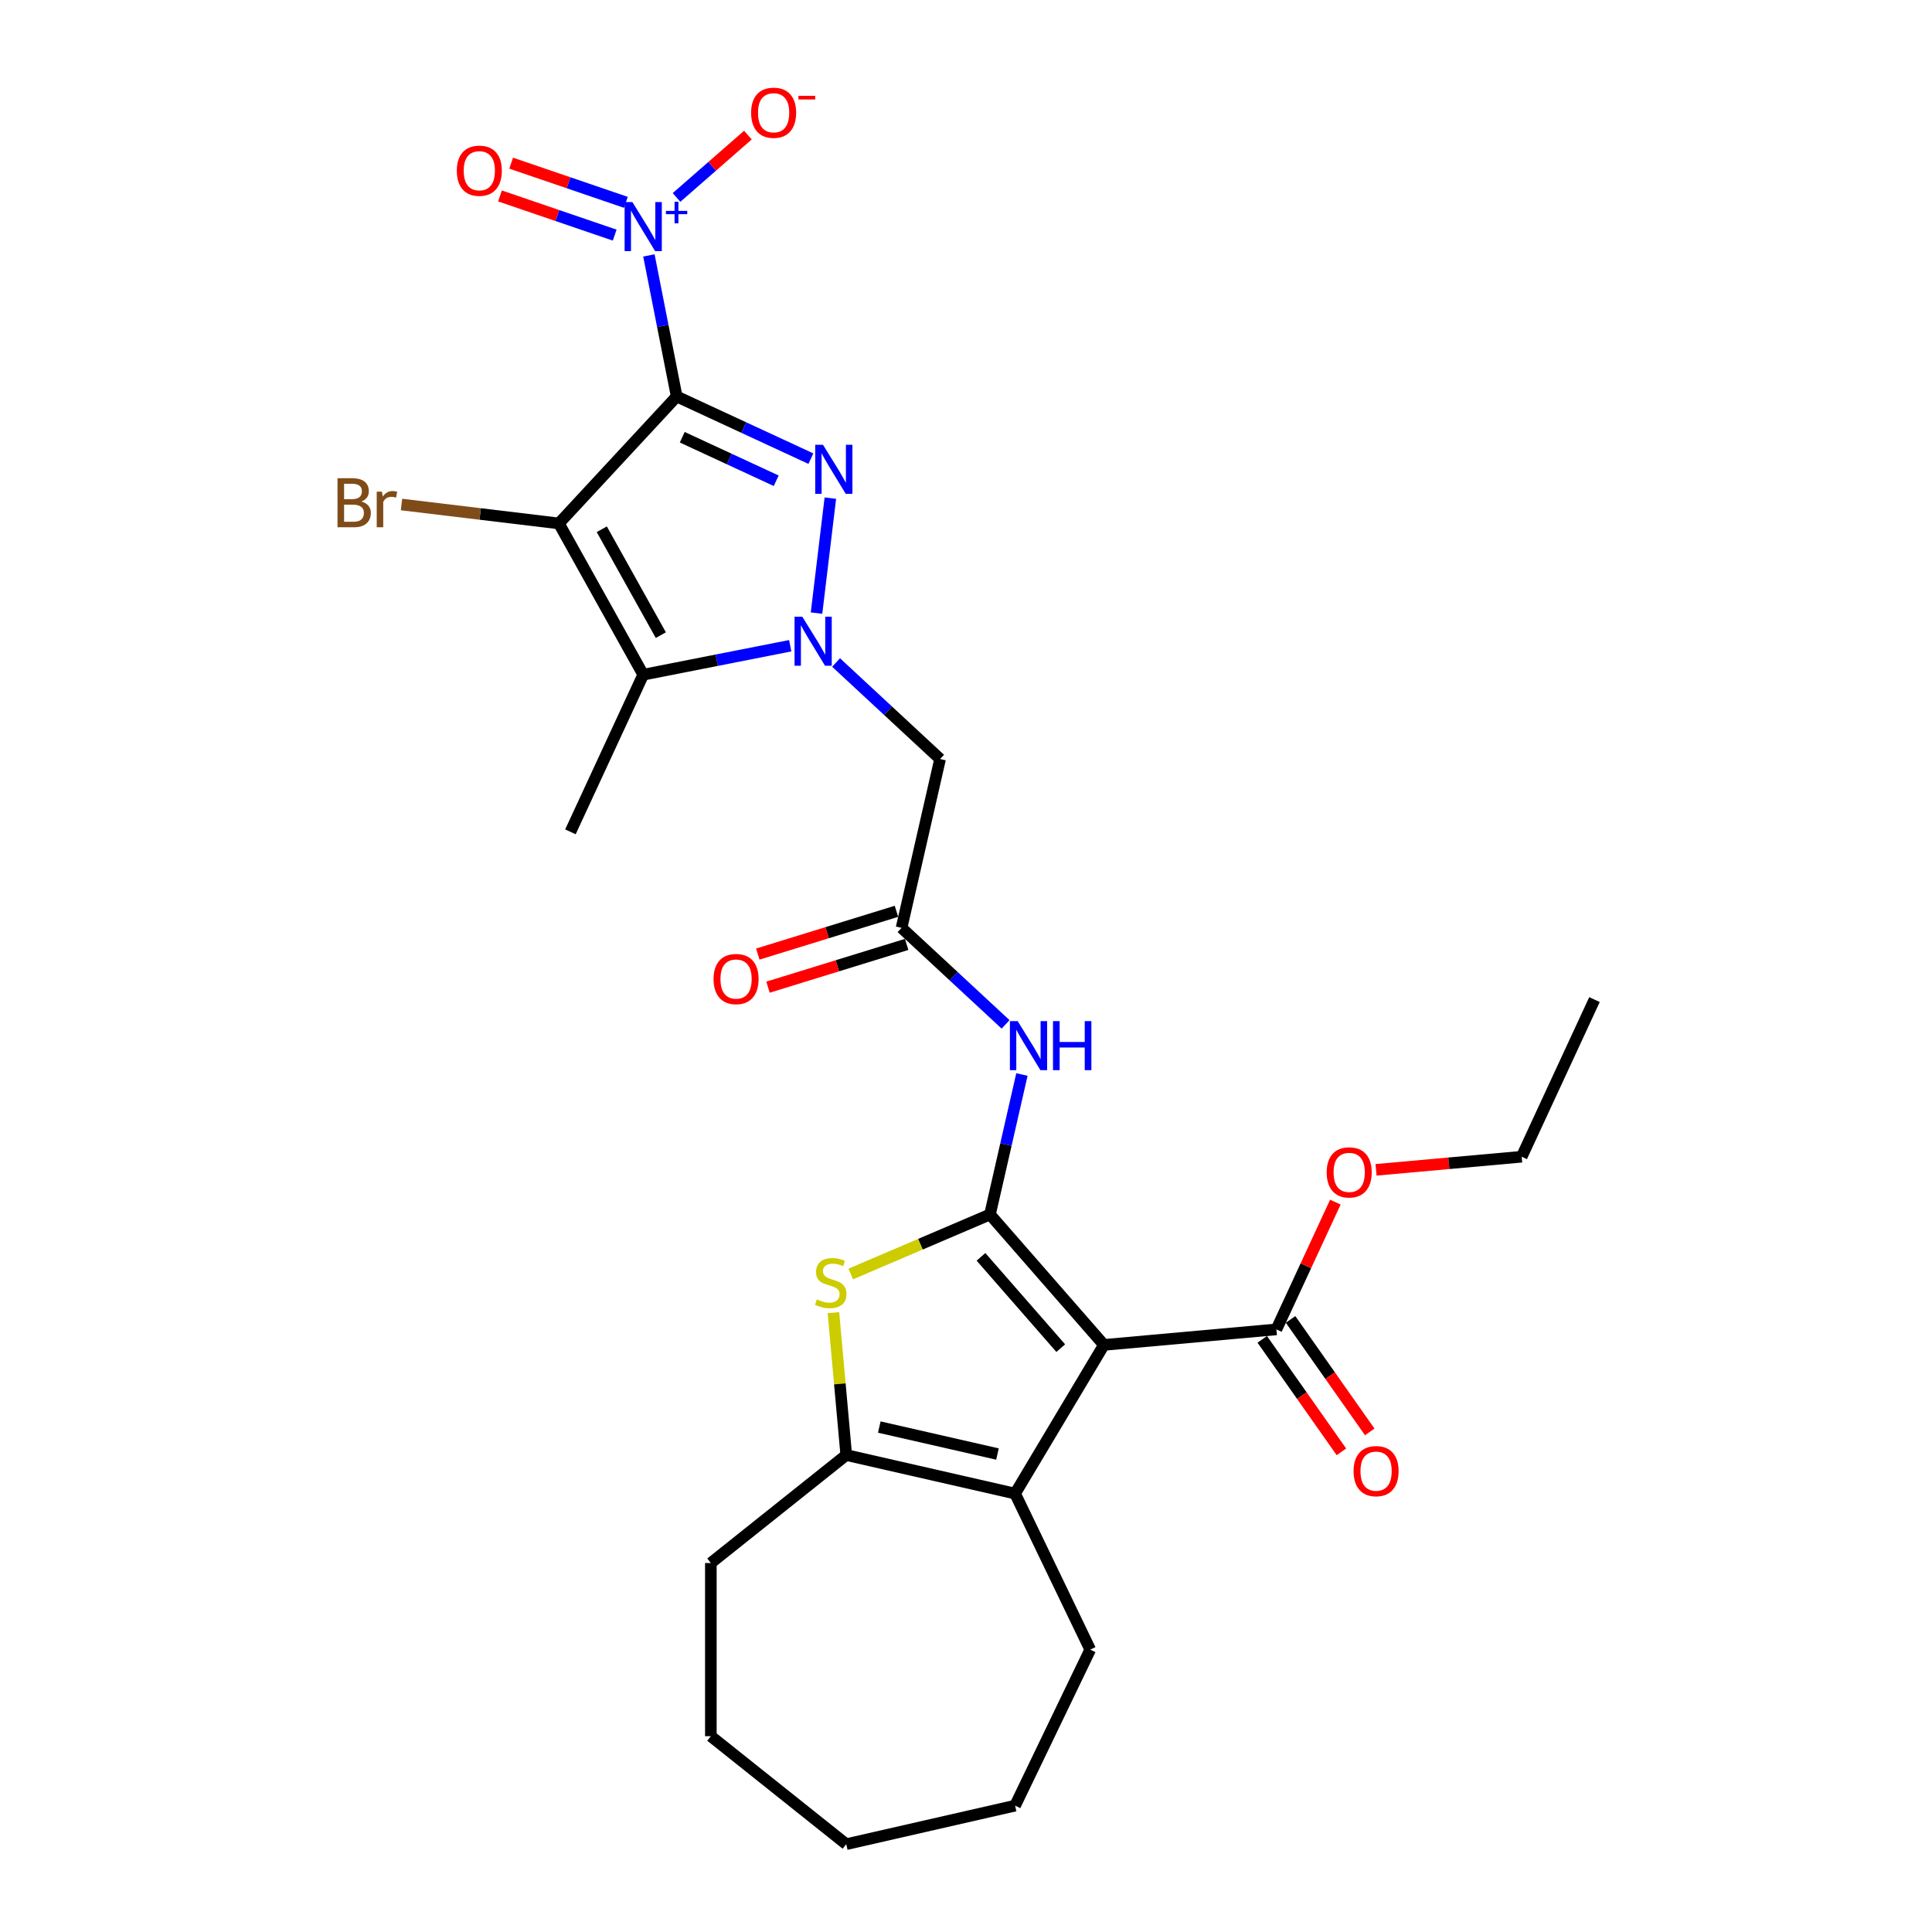 <?xml version='1.0' encoding='iso-8859-1'?>
<svg version='1.1' baseProfile='full'
              xmlns='http://www.w3.org/2000/svg'
                      xmlns:rdkit='http://www.rdkit.org/xml'
                      xmlns:xlink='http://www.w3.org/1999/xlink'
                  xml:space='preserve'
width='1000px' height='1000px' viewBox='0 0 1000 1000'>
<!-- END OF HEADER -->
<rect style='opacity:1.0;fill:#FFFFFF;stroke:none' width='1000' height='1000' x='0' y='0'> </rect>
<path class='bond-0' d='M 350.248,205.217 L 289.278,270.927' style='fill:none;fill-rule:evenodd;stroke:#000000;stroke-width:6px;stroke-linecap:butt;stroke-linejoin:miter;stroke-opacity:1' />
<path class='bond-1' d='M 350.248,205.217 L 384.982,221.308' style='fill:none;fill-rule:evenodd;stroke:#000000;stroke-width:6px;stroke-linecap:butt;stroke-linejoin:miter;stroke-opacity:1' />
<path class='bond-1' d='M 384.982,221.308 L 419.715,237.399' style='fill:none;fill-rule:evenodd;stroke:#0000FF;stroke-width:6px;stroke-linecap:butt;stroke-linejoin:miter;stroke-opacity:1' />
<path class='bond-1' d='M 353.132,226.312 L 377.446,237.575' style='fill:none;fill-rule:evenodd;stroke:#000000;stroke-width:6px;stroke-linecap:butt;stroke-linejoin:miter;stroke-opacity:1' />
<path class='bond-1' d='M 377.446,237.575 L 401.759,248.839' style='fill:none;fill-rule:evenodd;stroke:#0000FF;stroke-width:6px;stroke-linecap:butt;stroke-linejoin:miter;stroke-opacity:1' />
<path class='bond-6' d='M 350.248,205.217 L 343.058,168.71' style='fill:none;fill-rule:evenodd;stroke:#000000;stroke-width:6px;stroke-linecap:butt;stroke-linejoin:miter;stroke-opacity:1' />
<path class='bond-6' d='M 343.058,168.71 L 335.867,132.202' style='fill:none;fill-rule:evenodd;stroke:#0000FF;stroke-width:6px;stroke-linecap:butt;stroke-linejoin:miter;stroke-opacity:1' />
<path class='bond-5' d='M 289.278,270.927 L 332.932,349.219' style='fill:none;fill-rule:evenodd;stroke:#000000;stroke-width:6px;stroke-linecap:butt;stroke-linejoin:miter;stroke-opacity:1' />
<path class='bond-5' d='M 311.485,273.941 L 342.042,328.745' style='fill:none;fill-rule:evenodd;stroke:#000000;stroke-width:6px;stroke-linecap:butt;stroke-linejoin:miter;stroke-opacity:1' />
<path class='bond-16' d='M 289.278,270.927 L 248.544,266.029' style='fill:none;fill-rule:evenodd;stroke:#000000;stroke-width:6px;stroke-linecap:butt;stroke-linejoin:miter;stroke-opacity:1' />
<path class='bond-16' d='M 248.544,266.029 L 207.81,261.13' style='fill:none;fill-rule:evenodd;stroke:#7F4C19;stroke-width:6px;stroke-linecap:butt;stroke-linejoin:miter;stroke-opacity:1' />
<path class='bond-2' d='M 429.787,257.832 L 422.632,317.338' style='fill:none;fill-rule:evenodd;stroke:#0000FF;stroke-width:6px;stroke-linecap:butt;stroke-linejoin:miter;stroke-opacity:1' />
<path class='bond-11' d='M 432.749,342.908 L 459.67,367.887' style='fill:none;fill-rule:evenodd;stroke:#0000FF;stroke-width:6px;stroke-linecap:butt;stroke-linejoin:miter;stroke-opacity:1' />
<path class='bond-11' d='M 459.67,367.887 L 486.591,392.866' style='fill:none;fill-rule:evenodd;stroke:#000000;stroke-width:6px;stroke-linecap:butt;stroke-linejoin:miter;stroke-opacity:1' />
<path class='bond-28' d='M 409.013,334.233 L 370.972,341.726' style='fill:none;fill-rule:evenodd;stroke:#0000FF;stroke-width:6px;stroke-linecap:butt;stroke-linejoin:miter;stroke-opacity:1' />
<path class='bond-28' d='M 370.972,341.726 L 332.932,349.219' style='fill:none;fill-rule:evenodd;stroke:#000000;stroke-width:6px;stroke-linecap:butt;stroke-linejoin:miter;stroke-opacity:1' />
<path class='bond-3' d='M 512.408,628.619 L 520.677,592.39' style='fill:none;fill-rule:evenodd;stroke:#000000;stroke-width:6px;stroke-linecap:butt;stroke-linejoin:miter;stroke-opacity:1' />
<path class='bond-3' d='M 520.677,592.39 L 528.946,556.162' style='fill:none;fill-rule:evenodd;stroke:#0000FF;stroke-width:6px;stroke-linecap:butt;stroke-linejoin:miter;stroke-opacity:1' />
<path class='bond-4' d='M 512.408,628.619 L 571.385,696.124' style='fill:none;fill-rule:evenodd;stroke:#000000;stroke-width:6px;stroke-linecap:butt;stroke-linejoin:miter;stroke-opacity:1' />
<path class='bond-4' d='M 507.754,650.54 L 549.038,697.794' style='fill:none;fill-rule:evenodd;stroke:#000000;stroke-width:6px;stroke-linecap:butt;stroke-linejoin:miter;stroke-opacity:1' />
<path class='bond-7' d='M 512.408,628.619 L 476.385,644.016' style='fill:none;fill-rule:evenodd;stroke:#000000;stroke-width:6px;stroke-linecap:butt;stroke-linejoin:miter;stroke-opacity:1' />
<path class='bond-7' d='M 476.385,644.016 L 440.363,659.413' style='fill:none;fill-rule:evenodd;stroke:#CCCC00;stroke-width:6px;stroke-linecap:butt;stroke-linejoin:miter;stroke-opacity:1' />
<path class='bond-8' d='M 571.385,696.124 L 525.409,773.075' style='fill:none;fill-rule:evenodd;stroke:#000000;stroke-width:6px;stroke-linecap:butt;stroke-linejoin:miter;stroke-opacity:1' />
<path class='bond-13' d='M 571.385,696.124 L 660.663,688.089' style='fill:none;fill-rule:evenodd;stroke:#000000;stroke-width:6px;stroke-linecap:butt;stroke-linejoin:miter;stroke-opacity:1' />
<path class='bond-19' d='M 332.932,349.219 L 295.251,430.554' style='fill:none;fill-rule:evenodd;stroke:#000000;stroke-width:6px;stroke-linecap:butt;stroke-linejoin:miter;stroke-opacity:1' />
<path class='bond-14' d='M 350.171,102.201 L 368.64,86.065' style='fill:none;fill-rule:evenodd;stroke:#0000FF;stroke-width:6px;stroke-linecap:butt;stroke-linejoin:miter;stroke-opacity:1' />
<path class='bond-14' d='M 368.64,86.065 L 387.108,69.93' style='fill:none;fill-rule:evenodd;stroke:#FF0000;stroke-width:6px;stroke-linecap:butt;stroke-linejoin:miter;stroke-opacity:1' />
<path class='bond-15' d='M 323.954,104.732 L 294.265,94.591' style='fill:none;fill-rule:evenodd;stroke:#0000FF;stroke-width:6px;stroke-linecap:butt;stroke-linejoin:miter;stroke-opacity:1' />
<path class='bond-15' d='M 294.265,94.591 L 264.575,84.451' style='fill:none;fill-rule:evenodd;stroke:#FF0000;stroke-width:6px;stroke-linecap:butt;stroke-linejoin:miter;stroke-opacity:1' />
<path class='bond-15' d='M 318.16,121.697 L 288.47,111.557' style='fill:none;fill-rule:evenodd;stroke:#0000FF;stroke-width:6px;stroke-linecap:butt;stroke-linejoin:miter;stroke-opacity:1' />
<path class='bond-15' d='M 288.47,111.557 L 258.78,101.417' style='fill:none;fill-rule:evenodd;stroke:#FF0000;stroke-width:6px;stroke-linecap:butt;stroke-linejoin:miter;stroke-opacity:1' />
<path class='bond-9' d='M 431.385,679.429 L 434.701,716.279' style='fill:none;fill-rule:evenodd;stroke:#CCCC00;stroke-width:6px;stroke-linecap:butt;stroke-linejoin:miter;stroke-opacity:1' />
<path class='bond-9' d='M 434.701,716.279 L 438.018,753.128' style='fill:none;fill-rule:evenodd;stroke:#000000;stroke-width:6px;stroke-linecap:butt;stroke-linejoin:miter;stroke-opacity:1' />
<path class='bond-21' d='M 525.409,773.075 L 564.302,853.837' style='fill:none;fill-rule:evenodd;stroke:#000000;stroke-width:6px;stroke-linecap:butt;stroke-linejoin:miter;stroke-opacity:1' />
<path class='bond-29' d='M 525.409,773.075 L 438.018,753.128' style='fill:none;fill-rule:evenodd;stroke:#000000;stroke-width:6px;stroke-linecap:butt;stroke-linejoin:miter;stroke-opacity:1' />
<path class='bond-29' d='M 516.29,752.604 L 455.116,738.642' style='fill:none;fill-rule:evenodd;stroke:#000000;stroke-width:6px;stroke-linecap:butt;stroke-linejoin:miter;stroke-opacity:1' />
<path class='bond-22' d='M 438.018,753.128 L 367.935,809.017' style='fill:none;fill-rule:evenodd;stroke:#000000;stroke-width:6px;stroke-linecap:butt;stroke-linejoin:miter;stroke-opacity:1' />
<path class='bond-10' d='M 520.486,530.216 L 493.565,505.237' style='fill:none;fill-rule:evenodd;stroke:#0000FF;stroke-width:6px;stroke-linecap:butt;stroke-linejoin:miter;stroke-opacity:1' />
<path class='bond-10' d='M 493.565,505.237 L 466.644,480.258' style='fill:none;fill-rule:evenodd;stroke:#000000;stroke-width:6px;stroke-linecap:butt;stroke-linejoin:miter;stroke-opacity:1' />
<path class='bond-12' d='M 486.591,392.866 L 466.644,480.258' style='fill:none;fill-rule:evenodd;stroke:#000000;stroke-width:6px;stroke-linecap:butt;stroke-linejoin:miter;stroke-opacity:1' />
<path class='bond-18' d='M 464.002,471.692 L 428.121,482.76' style='fill:none;fill-rule:evenodd;stroke:#000000;stroke-width:6px;stroke-linecap:butt;stroke-linejoin:miter;stroke-opacity:1' />
<path class='bond-18' d='M 428.121,482.76 L 392.24,493.828' style='fill:none;fill-rule:evenodd;stroke:#FF0000;stroke-width:6px;stroke-linecap:butt;stroke-linejoin:miter;stroke-opacity:1' />
<path class='bond-18' d='M 469.287,488.823 L 433.405,499.891' style='fill:none;fill-rule:evenodd;stroke:#000000;stroke-width:6px;stroke-linecap:butt;stroke-linejoin:miter;stroke-opacity:1' />
<path class='bond-18' d='M 433.405,499.891 L 397.524,510.959' style='fill:none;fill-rule:evenodd;stroke:#FF0000;stroke-width:6px;stroke-linecap:butt;stroke-linejoin:miter;stroke-opacity:1' />
<path class='bond-17' d='M 653.333,693.249 L 673.826,722.36' style='fill:none;fill-rule:evenodd;stroke:#000000;stroke-width:6px;stroke-linecap:butt;stroke-linejoin:miter;stroke-opacity:1' />
<path class='bond-17' d='M 673.826,722.36 L 694.318,751.471' style='fill:none;fill-rule:evenodd;stroke:#FF0000;stroke-width:6px;stroke-linecap:butt;stroke-linejoin:miter;stroke-opacity:1' />
<path class='bond-17' d='M 667.993,682.929 L 688.486,712.04' style='fill:none;fill-rule:evenodd;stroke:#000000;stroke-width:6px;stroke-linecap:butt;stroke-linejoin:miter;stroke-opacity:1' />
<path class='bond-17' d='M 688.486,712.04 L 708.978,741.151' style='fill:none;fill-rule:evenodd;stroke:#FF0000;stroke-width:6px;stroke-linecap:butt;stroke-linejoin:miter;stroke-opacity:1' />
<path class='bond-20' d='M 660.663,688.089 L 675.92,655.157' style='fill:none;fill-rule:evenodd;stroke:#000000;stroke-width:6px;stroke-linecap:butt;stroke-linejoin:miter;stroke-opacity:1' />
<path class='bond-20' d='M 675.92,655.157 L 691.176,622.226' style='fill:none;fill-rule:evenodd;stroke:#FF0000;stroke-width:6px;stroke-linecap:butt;stroke-linejoin:miter;stroke-opacity:1' />
<path class='bond-23' d='M 712.238,605.504 L 749.93,602.111' style='fill:none;fill-rule:evenodd;stroke:#FF0000;stroke-width:6px;stroke-linecap:butt;stroke-linejoin:miter;stroke-opacity:1' />
<path class='bond-23' d='M 749.93,602.111 L 787.622,598.719' style='fill:none;fill-rule:evenodd;stroke:#000000;stroke-width:6px;stroke-linecap:butt;stroke-linejoin:miter;stroke-opacity:1' />
<path class='bond-24' d='M 564.302,853.837 L 525.409,934.599' style='fill:none;fill-rule:evenodd;stroke:#000000;stroke-width:6px;stroke-linecap:butt;stroke-linejoin:miter;stroke-opacity:1' />
<path class='bond-25' d='M 367.935,809.017 L 367.935,898.656' style='fill:none;fill-rule:evenodd;stroke:#000000;stroke-width:6px;stroke-linecap:butt;stroke-linejoin:miter;stroke-opacity:1' />
<path class='bond-26' d='M 787.622,598.719 L 825.303,517.384' style='fill:none;fill-rule:evenodd;stroke:#000000;stroke-width:6px;stroke-linecap:butt;stroke-linejoin:miter;stroke-opacity:1' />
<path class='bond-30' d='M 525.409,934.599 L 438.018,954.545' style='fill:none;fill-rule:evenodd;stroke:#000000;stroke-width:6px;stroke-linecap:butt;stroke-linejoin:miter;stroke-opacity:1' />
<path class='bond-27' d='M 367.935,898.656 L 438.018,954.545' style='fill:none;fill-rule:evenodd;stroke:#000000;stroke-width:6px;stroke-linecap:butt;stroke-linejoin:miter;stroke-opacity:1' />
<path  class='atom-2' d='M 425.972 230.205
L 434.29 243.651
Q 435.115 244.977, 436.442 247.38
Q 437.768 249.782, 437.84 249.925
L 437.84 230.205
L 441.211 230.205
L 441.211 255.591
L 437.733 255.591
L 428.804 240.89
Q 427.765 239.169, 426.653 237.197
Q 425.577 235.225, 425.255 234.615
L 425.255 255.591
L 421.956 255.591
L 421.956 230.205
L 425.972 230.205
' fill='#0000FF'/>
<path  class='atom-3' d='M 415.27 319.203
L 423.588 332.649
Q 424.413 333.975, 425.739 336.378
Q 427.066 338.78, 427.138 338.923
L 427.138 319.203
L 430.508 319.203
L 430.508 344.589
L 427.03 344.589
L 418.102 329.888
Q 417.062 328.167, 415.951 326.195
Q 414.875 324.223, 414.552 323.613
L 414.552 344.589
L 411.254 344.589
L 411.254 319.203
L 415.27 319.203
' fill='#0000FF'/>
<path  class='atom-7' d='M 327.314 104.575
L 335.632 118.021
Q 336.457 119.348, 337.784 121.75
Q 339.11 124.152, 339.182 124.296
L 339.182 104.575
L 342.552 104.575
L 342.552 129.961
L 339.074 129.961
L 330.146 115.26
Q 329.107 113.539, 327.995 111.567
Q 326.919 109.595, 326.597 108.985
L 326.597 129.961
L 323.298 129.961
L 323.298 104.575
L 327.314 104.575
' fill='#0000FF'/>
<path  class='atom-7' d='M 344.682 109.151
L 349.155 109.151
L 349.155 104.442
L 351.143 104.442
L 351.143 109.151
L 355.734 109.151
L 355.734 110.855
L 351.143 110.855
L 351.143 115.588
L 349.155 115.588
L 349.155 110.855
L 344.682 110.855
L 344.682 109.151
' fill='#0000FF'/>
<path  class='atom-8' d='M 422.811 672.563
Q 423.098 672.67, 424.281 673.172
Q 425.465 673.674, 426.755 673.997
Q 428.082 674.284, 429.373 674.284
Q 431.775 674.284, 433.173 673.136
Q 434.572 671.953, 434.572 669.909
Q 434.572 668.511, 433.855 667.65
Q 433.173 666.79, 432.098 666.324
Q 431.022 665.858, 429.229 665.32
Q 426.97 664.639, 425.608 663.993
Q 424.281 663.348, 423.313 661.985
Q 422.381 660.623, 422.381 658.328
Q 422.381 655.137, 424.532 653.165
Q 426.719 651.193, 431.022 651.193
Q 433.962 651.193, 437.297 652.591
L 436.472 655.352
Q 433.424 654.097, 431.13 654.097
Q 428.656 654.097, 427.293 655.137
Q 425.931 656.141, 425.967 657.898
Q 425.967 659.26, 426.648 660.085
Q 427.365 660.91, 428.369 661.376
Q 429.409 661.842, 431.13 662.38
Q 433.424 663.097, 434.787 663.814
Q 436.15 664.531, 437.118 666.001
Q 438.122 667.435, 438.122 669.909
Q 438.122 673.423, 435.755 675.324
Q 433.424 677.188, 429.516 677.188
Q 427.257 677.188, 425.536 676.686
Q 423.851 676.22, 421.843 675.395
L 422.811 672.563
' fill='#CCCC00'/>
<path  class='atom-11' d='M 526.743 528.535
L 535.062 541.981
Q 535.886 543.307, 537.213 545.71
Q 538.54 548.112, 538.611 548.255
L 538.611 528.535
L 541.982 528.535
L 541.982 553.921
L 538.504 553.921
L 529.576 539.22
Q 528.536 537.499, 527.424 535.527
Q 526.349 533.555, 526.026 532.945
L 526.026 553.921
L 522.727 553.921
L 522.727 528.535
L 526.743 528.535
' fill='#0000FF'/>
<path  class='atom-11' d='M 545.03 528.535
L 548.472 528.535
L 548.472 539.327
L 561.452 539.327
L 561.452 528.535
L 564.894 528.535
L 564.894 553.921
L 561.452 553.921
L 561.452 542.196
L 548.472 542.196
L 548.472 553.921
L 545.03 553.921
L 545.03 528.535
' fill='#0000FF'/>
<path  class='atom-15' d='M 388.777 58.363
Q 388.777 52.267, 391.789 48.861
Q 394.8 45.455, 400.43 45.455
Q 406.059 45.455, 409.071 48.861
Q 412.083 52.267, 412.083 58.363
Q 412.083 64.53, 409.035 68.044
Q 405.987 71.522, 400.43 71.522
Q 394.836 71.522, 391.789 68.044
Q 388.777 64.566, 388.777 58.363
M 400.43 68.653
Q 404.302 68.653, 406.382 66.072
Q 408.497 63.454, 408.497 58.363
Q 408.497 53.379, 406.382 50.869
Q 404.302 48.323, 400.43 48.323
Q 396.557 48.323, 394.442 50.833
Q 392.362 53.343, 392.362 58.363
Q 392.362 63.49, 394.442 66.072
Q 396.557 68.653, 400.43 68.653
' fill='#FF0000'/>
<path  class='atom-15' d='M 413.266 49.598
L 421.951 49.598
L 421.951 51.491
L 413.266 51.491
L 413.266 49.598
' fill='#FF0000'/>
<path  class='atom-16' d='M 236.444 88.367
Q 236.444 82.272, 239.456 78.866
Q 242.468 75.459, 248.097 75.459
Q 253.726 75.459, 256.738 78.866
Q 259.75 82.272, 259.75 88.367
Q 259.75 94.535, 256.703 98.048
Q 253.655 101.526, 248.097 101.526
Q 242.504 101.526, 239.456 98.048
Q 236.444 94.57, 236.444 88.367
M 248.097 98.658
Q 251.97 98.658, 254.049 96.076
Q 256.165 93.459, 256.165 88.367
Q 256.165 83.383, 254.049 80.874
Q 251.97 78.328, 248.097 78.328
Q 244.225 78.328, 242.109 80.838
Q 240.03 83.348, 240.03 88.367
Q 240.03 93.495, 242.109 96.076
Q 244.225 98.658, 248.097 98.658
' fill='#FF0000'/>
<path  class='atom-17' d='M 187.032 259.58
Q 189.47 260.261, 190.689 261.767
Q 191.944 263.237, 191.944 265.424
Q 191.944 268.938, 189.685 270.946
Q 187.462 272.918, 183.231 272.918
L 174.697 272.918
L 174.697 247.532
L 182.191 247.532
Q 186.53 247.532, 188.717 249.289
Q 190.904 251.046, 190.904 254.273
Q 190.904 258.11, 187.032 259.58
M 178.104 250.401
L 178.104 258.361
L 182.191 258.361
Q 184.701 258.361, 185.992 257.357
Q 187.319 256.317, 187.319 254.273
Q 187.319 250.401, 182.191 250.401
L 178.104 250.401
M 183.231 270.049
Q 185.705 270.049, 187.032 268.866
Q 188.358 267.683, 188.358 265.424
Q 188.358 263.344, 186.888 262.305
Q 185.454 261.229, 182.693 261.229
L 178.104 261.229
L 178.104 270.049
L 183.231 270.049
' fill='#7F4C19'/>
<path  class='atom-17' d='M 197.717 254.488
L 198.111 257.034
Q 200.047 254.165, 203.203 254.165
Q 204.207 254.165, 205.569 254.524
L 205.031 257.536
Q 203.489 257.177, 202.629 257.177
Q 201.123 257.177, 200.119 257.787
Q 199.151 258.361, 198.362 259.759
L 198.362 272.918
L 194.992 272.918
L 194.992 254.488
L 197.717 254.488
' fill='#7F4C19'/>
<path  class='atom-18' d='M 700.608 761.46
Q 700.608 755.365, 703.62 751.958
Q 706.632 748.552, 712.261 748.552
Q 717.891 748.552, 720.902 751.958
Q 723.914 755.365, 723.914 761.46
Q 723.914 767.627, 720.867 771.141
Q 717.819 774.619, 712.261 774.619
Q 706.668 774.619, 703.62 771.141
Q 700.608 767.663, 700.608 761.46
M 712.261 771.751
Q 716.134 771.751, 718.213 769.169
Q 720.329 766.552, 720.329 761.46
Q 720.329 756.476, 718.213 753.966
Q 716.134 751.421, 712.261 751.421
Q 708.389 751.421, 706.273 753.931
Q 704.194 756.44, 704.194 761.46
Q 704.194 766.588, 706.273 769.169
Q 708.389 771.751, 712.261 771.751
' fill='#FF0000'/>
<path  class='atom-19' d='M 369.335 506.751
Q 369.335 500.655, 372.347 497.249
Q 375.358 493.843, 380.988 493.843
Q 386.617 493.843, 389.629 497.249
Q 392.641 500.655, 392.641 506.751
Q 392.641 512.918, 389.593 516.432
Q 386.545 519.91, 380.988 519.91
Q 375.394 519.91, 372.347 516.432
Q 369.335 512.954, 369.335 506.751
M 380.988 517.041
Q 384.86 517.041, 386.94 514.46
Q 389.055 511.842, 389.055 506.751
Q 389.055 501.767, 386.94 499.257
Q 384.86 496.711, 380.988 496.711
Q 377.115 496.711, 375 499.221
Q 372.92 501.731, 372.92 506.751
Q 372.92 511.878, 375 514.46
Q 377.115 517.041, 380.988 517.041
' fill='#FF0000'/>
<path  class='atom-21' d='M 686.691 606.826
Q 686.691 600.73, 689.703 597.324
Q 692.715 593.918, 698.344 593.918
Q 703.973 593.918, 706.985 597.324
Q 709.997 600.73, 709.997 606.826
Q 709.997 612.993, 706.949 616.507
Q 703.902 619.985, 698.344 619.985
Q 692.75 619.985, 689.703 616.507
Q 686.691 613.029, 686.691 606.826
M 698.344 617.116
Q 702.216 617.116, 704.296 614.535
Q 706.411 611.917, 706.411 606.826
Q 706.411 601.842, 704.296 599.332
Q 702.216 596.786, 698.344 596.786
Q 694.471 596.786, 692.356 599.296
Q 690.276 601.806, 690.276 606.826
Q 690.276 611.953, 692.356 614.535
Q 694.471 617.116, 698.344 617.116
' fill='#FF0000'/>
</svg>
